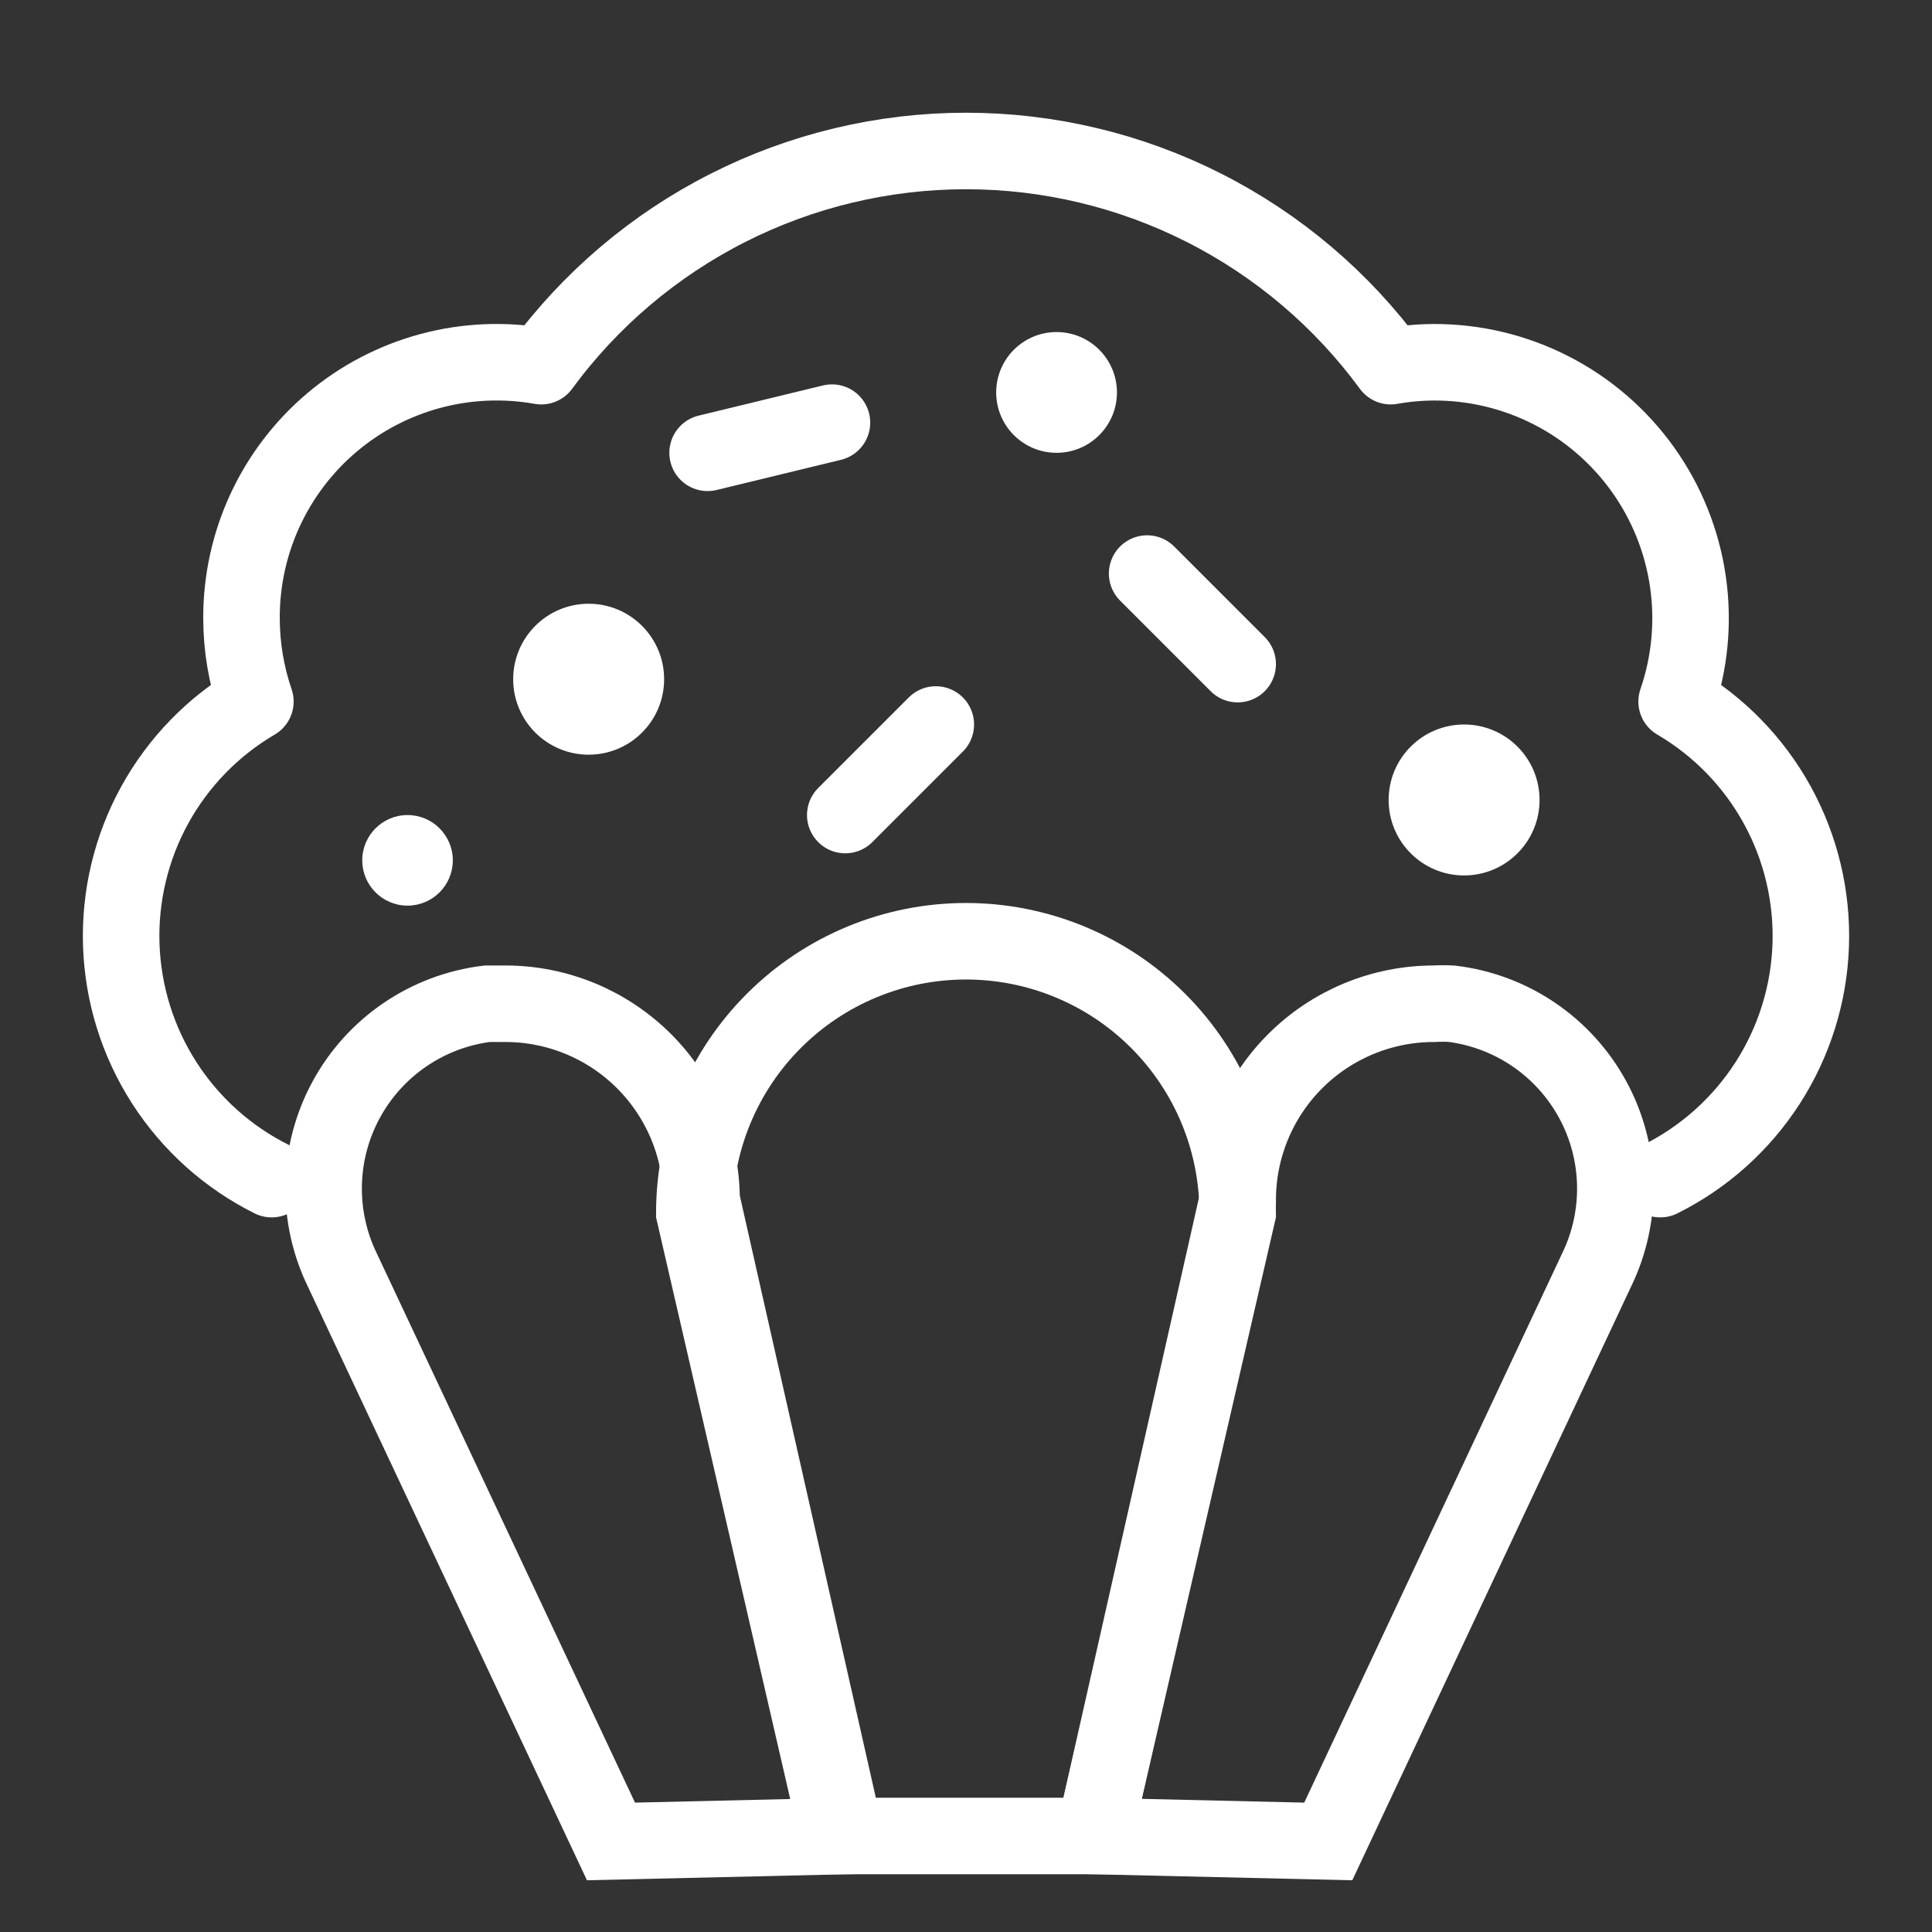 <?xml version="1.0" encoding="UTF-8"?> <svg xmlns="http://www.w3.org/2000/svg" width="101" height="101" viewBox="0 0 101 101" fill="none"><rect x="0" y="0" width="101" height="101" fill="#333333" stroke="none"/> <path d="M36.991 23.672L43.493 22.094" stroke="white" stroke-width="4" stroke-linecap="round" stroke-linejoin="round"></path> <path d="M59.969 29.984L64.703 34.719" stroke="white" stroke-width="4" stroke-linecap="round" stroke-linejoin="round"></path> <path d="M48.922 37.875L44.188 42.609" stroke="white" stroke-width="4" stroke-linecap="round" stroke-linejoin="round"></path> <path d="M64.703 63.409C64.703 59.642 63.207 56.029 60.543 53.366C57.88 50.702 54.267 49.206 50.5 49.206C46.733 49.206 43.12 50.702 40.457 53.366C37.793 56.029 36.297 59.642 36.297 63.409L43.809 95.982H57.191L64.703 63.409Z" stroke="white" stroke-width="4" stroke-miterlimit="10"></path> <path d="M64.703 62.73C64.703 60.01 65.784 57.401 67.708 55.477C69.631 53.553 72.241 52.473 74.961 52.473C75.271 52.456 75.582 52.456 75.892 52.473C77.431 52.661 78.902 53.214 80.183 54.085C81.465 54.957 82.52 56.122 83.261 57.483C84.002 58.844 84.407 60.363 84.443 61.912C84.479 63.462 84.144 64.998 83.467 66.392L69.438 96.266L57.191 95.982L64.703 62.73Z" stroke="white" stroke-width="4" stroke-miterlimit="10"></path> <path d="M36.676 62.73C36.676 60.01 35.595 57.401 33.671 55.477C31.747 53.553 29.138 52.473 26.418 52.473C26.102 52.473 25.787 52.473 25.471 52.473C23.933 52.661 22.461 53.214 21.18 54.085C19.898 54.957 18.843 56.122 18.102 57.483C17.361 58.844 16.956 60.363 16.92 61.912C16.884 63.462 17.219 64.998 17.896 66.392L31.941 96.266L44.188 95.982L36.676 62.73Z" stroke="white" stroke-width="4" stroke-miterlimit="10"></path> <path d="M86.797 61.642C89.088 60.501 91.028 58.762 92.412 56.609C93.796 54.457 94.573 51.97 94.66 49.412C94.747 46.855 94.142 44.321 92.908 42.079C91.674 39.837 89.857 37.97 87.649 36.676C88.344 34.657 88.546 32.502 88.238 30.39C87.93 28.278 87.122 26.27 85.88 24.534C84.638 22.798 82.999 21.384 81.1 20.411C79.2 19.437 77.096 18.932 74.961 18.938C74.204 18.942 73.45 19.01 72.704 19.143C70.147 15.656 66.803 12.82 62.946 10.866C59.088 8.912 54.825 7.893 50.5 7.893C46.176 7.893 41.912 8.912 38.055 10.866C34.197 12.82 30.854 15.656 28.296 19.143C26.37 18.8 24.393 18.885 22.504 19.392C20.615 19.899 18.861 20.815 17.366 22.075C15.87 23.336 14.671 24.91 13.851 26.686C13.032 28.462 12.614 30.396 12.625 32.352C12.63 33.823 12.875 35.283 13.351 36.676C11.143 37.97 9.327 39.837 8.092 42.079C6.858 44.321 6.253 46.855 6.34 49.412C6.428 51.97 7.204 54.457 8.588 56.609C9.973 58.762 11.912 60.501 14.203 61.642" stroke="white" stroke-width="4" stroke-linecap="round" stroke-linejoin="round"></path> <path d="M30.773 39.453C32.952 39.453 34.719 37.687 34.719 35.508C34.719 33.329 32.952 31.562 30.773 31.562C28.595 31.562 26.828 33.329 26.828 35.508C26.828 37.687 28.595 39.453 30.773 39.453Z" fill="white"></path> <path d="M76.539 45.766C78.718 45.766 80.484 43.999 80.484 41.82C80.484 39.641 78.718 37.875 76.539 37.875C74.36 37.875 72.594 39.641 72.594 41.82C72.594 43.999 74.36 45.766 76.539 45.766Z" fill="white"></path> <path d="M55.234 23.672C56.977 23.672 58.391 22.259 58.391 20.516C58.391 18.773 56.977 17.359 55.234 17.359C53.491 17.359 52.078 18.773 52.078 20.516C52.078 22.259 53.491 23.672 55.234 23.672Z" fill="white"></path> <path d="M21.305 47.344C22.612 47.344 23.672 46.284 23.672 44.977C23.672 43.669 22.612 42.609 21.305 42.609C19.997 42.609 18.938 43.669 18.938 44.977C18.938 46.284 19.997 47.344 21.305 47.344Z" fill="white"></path> </svg> 